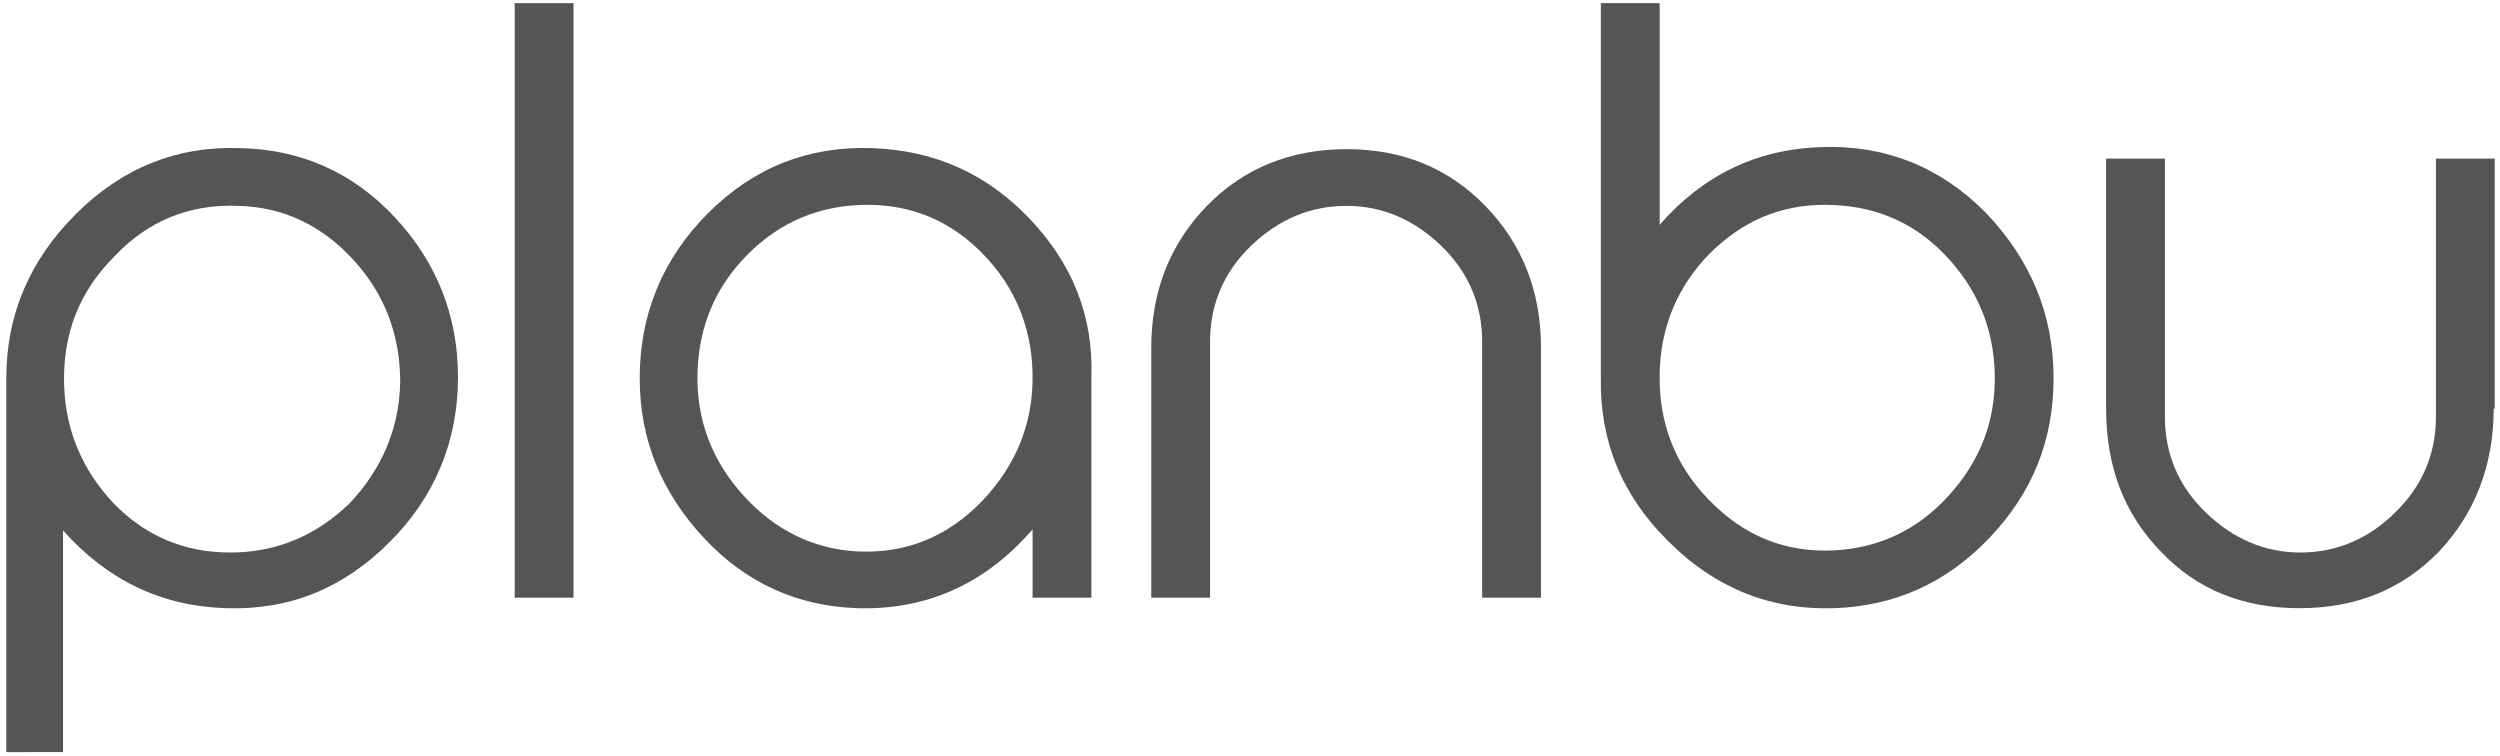 <?xml version="1.0" encoding="utf-8"?>
<!-- Generator: Adobe Illustrator 24.2.0, SVG Export Plug-In . SVG Version: 6.00 Build 0)  -->
<svg version="1.1" id="Layer_1" xmlns="http://www.w3.org/2000/svg" xmlns:xlink="http://www.w3.org/1999/xlink" x="0px" y="0px"
	 viewBox="0 0 238 72" style="enable-background:new 0 0 238 72;" xml:space="preserve">
<style type="text/css">
	.st0{fill:#545654;}
</style>
<g>
	<g>
		<path class="st0" d="M43.6,35.9c0,6.1-2.2,11.4-6.5,15.7c-4.4,4.4-9.5,6.5-15.6,6.3c-6.2-0.2-11.3-2.7-15.5-7.4v21.1H0.6V36.3
			c0-0.1,0-0.2,0-0.3c0-6,2.2-11.2,6.6-15.6c4.4-4.4,9.6-6.5,15.6-6.3c5.8,0.1,10.8,2.3,14.8,6.6C41.6,25,43.6,30.1,43.6,35.9z
			 M38.1,36.4c0-4.4-1.4-8.3-4.4-11.6c-3-3.3-6.7-5.1-11-5.2c-4.6-0.2-8.6,1.4-11.8,4.8C7.5,27.8,6,31.8,6.1,36.5
			c0.1,4.4,1.7,8.2,4.7,11.4c3,3.1,6.7,4.7,11.1,4.7c4.4,0,8.2-1.6,11.4-4.7C36.3,44.7,38,40.9,38.1,36.4z"/>
		<path class="st0" d="M54.6,56.9h-5.6V0.3h5.6V56.9z"/>
		<path class="st0" d="M103.9,35.9v0.3v20.7h-5.6v-6.5c-4.5,5.2-10.1,7.7-16.7,7.5C75.9,57.7,71,55.5,67,51.2s-6.1-9.3-6.1-15.2
			c0-6.1,2.2-11.4,6.5-15.7c4.4-4.4,9.6-6.4,15.6-6.2c5.9,0.2,10.9,2.4,15,6.7C102.1,25.1,104.1,30.1,103.9,35.9z M98.3,35.5
			c-0.1-4.4-1.7-8.2-4.7-11.3c-3-3.1-6.7-4.7-11-4.7c-4.5,0-8.3,1.6-11.4,4.7c-3.1,3.1-4.7,6.9-4.8,11.4c-0.1,4.4,1.4,8.3,4.4,11.6
			s6.7,5.1,10.9,5.3c4.6,0.2,8.5-1.4,11.8-4.8C96.8,44.2,98.4,40.2,98.3,35.5z"/>
		<path class="st0" d="M146.7,56.9h-5.6V32.5c0-3.5-1.3-6.6-3.9-9.1c-2.6-2.5-5.6-3.8-9-3.8c-3.5,0-6.5,1.3-9.1,3.8
			c-2.6,2.5-3.9,5.6-3.9,9.1v24.4h-5.6V33.1c0-5.4,1.8-9.9,5.3-13.5c3.5-3.6,8-5.4,13.3-5.4c5.3,0,9.7,1.8,13.2,5.4
			c3.5,3.6,5.3,8.1,5.3,13.5V56.9z"/>
		<path class="st0" d="M195.5,36c0,5.9-2,10.9-6.1,15.2s-9,6.5-14.8,6.7c-6,0.2-11.3-1.9-15.7-6.3c-4.5-4.4-6.6-9.6-6.5-15.6v-0.3
			V0.3h5.6v21.1c4.1-4.7,9.2-7.2,15.4-7.4c6-0.2,11.2,1.8,15.6,6.2C193.3,24.7,195.5,29.9,195.5,36z M189.9,35.6
			c-0.1-4.4-1.7-8.2-4.8-11.4c-3.1-3.2-6.9-4.7-11.4-4.7c-4.3,0-7.9,1.6-11,4.7c-3,3.1-4.6,6.9-4.7,11.3c-0.1,4.7,1.4,8.7,4.7,12.1
			c3.3,3.4,7.2,5,11.8,4.8c4.3-0.2,8-1.9,11-5.2C188.5,43.9,190,40.1,189.9,35.6z"/>
		<path class="st0" d="M237.4,38.9c0,5.4-1.8,10-5.2,13.6c-3.5,3.6-7.9,5.4-13.3,5.4s-9.8-1.8-13.2-5.4c-3.5-3.6-5.2-8.1-5.2-13.6
			V15.1h5.6v24.6c0,3.5,1.3,6.6,3.9,9.1c2.6,2.5,5.6,3.8,9,3.8c3.4,0,6.5-1.3,9-3.8c2.6-2.5,3.9-5.6,3.9-9.1V15.1h5.6V38.9z"/>
	</g>
</g>
<g>
</g>
<g>
</g>
<g>
</g>
<g>
</g>
<g>
</g>
<g>
</g>
<g>
</g>
<g>
</g>
<g>
</g>
<g>
</g>
<g>
</g>
<g>
</g>
<g>
</g>
<g>
</g>
<g>
</g>
</svg>
